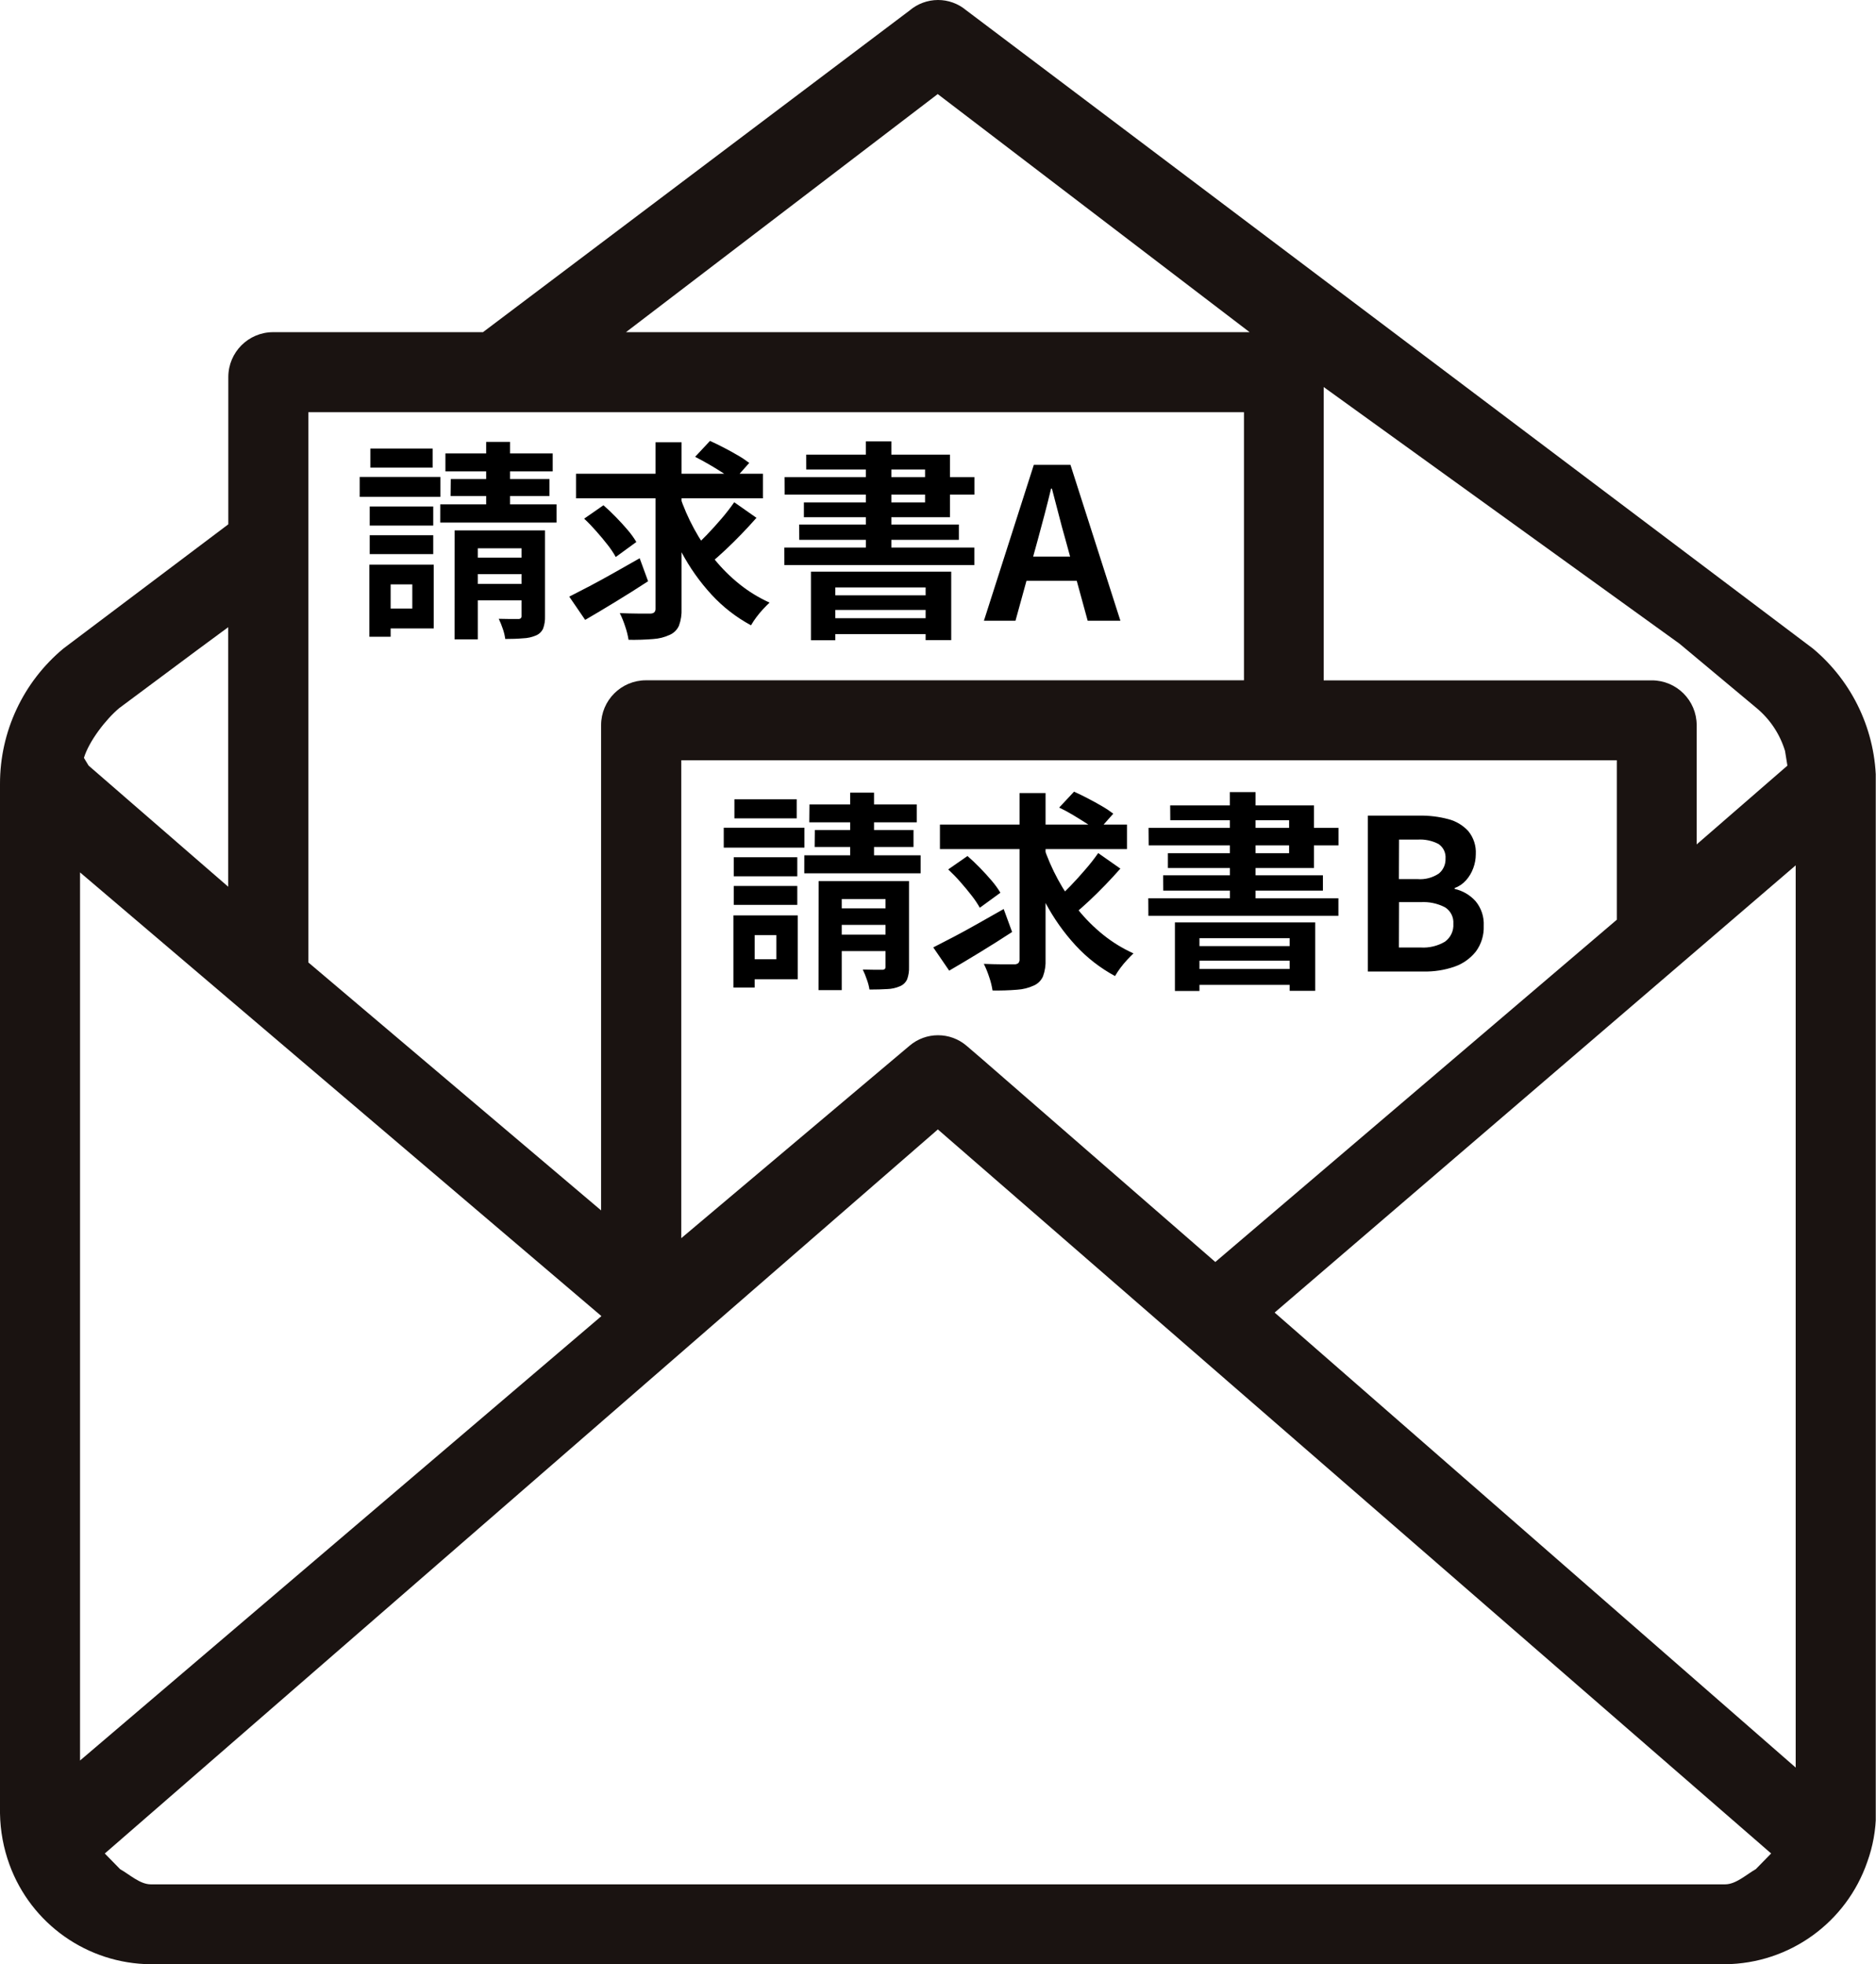 <?xml version="1.0" encoding="UTF-8"?><svg id="_レイヤー_1" xmlns="http://www.w3.org/2000/svg" width="53.49" height="56" xmlns:xlink="http://www.w3.org/1999/xlink" viewBox="0 0 53.49 56"><defs><style>.cls-1{fill:none;}.cls-2{fill:#1a1311;}.cls-3{clip-path:url(#clippath);}</style><clipPath id="clippath"><rect class="cls-1" x="0" y="0" width="53.483" height="56"/></clipPath></defs><g id="icon_mail02"><path id="_パス_252" d="M10.541,14.44h1.812v.544h-1.812v-.544ZM10.56,12.788h1.776v.544h-1.776v-.544ZM10.541,15.259h1.812v.539h-1.812v-.539ZM10.256,13.598h2.3v.568h-2.3v-.568ZM10.856,16.098h1.511v1.819h-1.511v-.568h.9v-.688h-.9v-.563ZM10.532,16.098h.606v2.056h-.606v-2.056ZM12.7,12.927h3.059v.512h-3.059v-.512ZM12.853,13.658h2.814v.483h-2.819l.005-.483ZM12.553,14.379h3.316v.519h-3.317l.001-.519ZM13.862,12.598h.68v2.22h-.68v-2.22ZM12.962,15.121h2.3v.511h-1.639v2.596h-.662l.001-3.107ZM14.87,15.121h.67v2.444c.005.12-.013.24-.053.353-.041.091-.115.163-.207.2-.116.049-.239.076-.365.08-.143.013-.313.019-.509.019-.013-.1-.037-.198-.071-.293-.032-.096-.07-.191-.114-.282.111.004.22.006.329.006h.221c.028.003.056-.005.079-.022.015-.02.023-.046.02-.071v-2.434ZM13.251,15.898h1.963v.47h-1.963v-.47ZM13.251,16.647h1.963v.469h-1.963v-.469ZM16.424,13.507h5.329v.7h-5.329v-.7ZM19.376,14.123c.11.329.248.647.414.952.165.304.357.593.575.862.214.265.456.506.722.719.262.21.55.386.856.524-.055.051-.117.113-.185.186-.068.074-.133.151-.193.232-.055.073-.106.15-.152.229-.421-.227-.801-.522-1.125-.874-.337-.366-.625-.774-.858-1.213-.248-.466-.455-.953-.618-1.455l.564-.162ZM20.934,14.318l.635.445c-.133.152-.277.307-.43.466-.153.159-.305.309-.456.45-.151.141-.293.267-.426.378l-.526-.4c.129-.113.267-.246.415-.4.148-.154.291-.312.43-.475.127-.148.247-.303.359-.463l-.001-.001ZM19.82,13.024l.424-.454c.122.055.253.119.392.191.139.072.274.146.405.223.112.064.219.136.322.214l-.452.508c-.094-.082-.195-.157-.3-.224-.124-.081-.255-.161-.393-.241-.138-.08-.271-.152-.398-.217ZM16.656,14.787l.55-.382c.114.099.232.211.353.335s.234.247.338.37c.092.107.175.221.247.342l-.587.428c-.068-.121-.145-.236-.231-.345-.1-.129-.209-.259-.326-.391-.109-.125-.223-.244-.344-.357ZM18.691,12.61h.742v4.741c.008.165-.017.33-.073.485-.051.117-.144.21-.26.262-.15.07-.312.111-.478.121-.233.019-.466.026-.7.022-.021-.13-.053-.257-.096-.381-.042-.13-.093-.258-.154-.38.183.007.357.012.524.013.167.001.28.001.34,0,.042.003.085-.009.119-.034.027-.031.04-.071.036-.111v-4.738ZM16.231,17.01c.169-.085.363-.185.582-.3.219-.115.453-.243.7-.383.245-.137.487-.274.726-.411l.24.655c-.298.195-.606.389-.924.583-.318.194-.608.367-.87.519l-.454-.663ZM23.122,16.298h4v1.951h-.73v-1.501h-2.575v1.505h-.695v-1.955ZM23.487,16.973h3.164v.417h-3.164v-.417ZM23.487,17.625h3.164v.453h-3.164v-.453ZM24.687,12.583h.728v3.352h-.727l-.001-3.352ZM22.987,12.962h4.1v1.784h-4.166v-.422h3.455v-.939h-3.388l-.001-.423ZM22.37,13.602h5.414v.5h-5.412l-.002-.5ZM22.787,14.955h4.553v.436h-4.551l-.002-.436ZM22.363,15.61h5.419v.5h-5.418l-.001-.5ZM28.054,17.698l1.423-4.445h1.045l1.424,4.445h-.933l-.634-2.315c-.067-.233-.132-.474-.195-.723s-.127-.493-.191-.73h-.024c-.058.241-.119.485-.184.732s-.129.487-.193.72l-.638,2.316h-.9ZM28.937,16.557v-.688h2.112v.688h-2.112Z"/><g id="_グループ_1355"><g class="cls-3"><g id="_グループ_1354"><path id="_パス_251" class="cls-2" d="M4.295,56c-1.803-.015-3.407-1.147-4.025-2.841C.099,52.691.008,52.198,0,51.7v-29.347c-.003-1.494.661-2.911,1.81-3.865l4.7-3.54v-4.2c.001-.704.569-1.275,1.273-1.278h5.988L25.934.3C26.16.107,26.447.001,26.744,0c.292-.001.576.102.8.289l24.146,18.2c1.143.954,1.803,2.367,1.8,3.856v29.355c-.004.471-.088.938-.248,1.381-.598,1.733-2.222,2.902-4.055,2.919H4.295ZM2.988,52.843l.437.447c.265.149.564.429.868.432h44.9c.305-.002.605-.282.87-.433l.437-.447-23.759-20.642L2.988,52.843ZM36.343,37.421l14.857,12.972v-25.722l-14.857,12.75ZM2.282,50.192l14.866-12.67L2.282,24.872v25.32ZM34.652,35.979l11.448-9.758v-4.545h-26.675v13.624l6.506-5.484c.469-.402,1.161-.402,1.63,0l.439.377,6.652,5.786ZM8.792,27.439l8.347,7.069v-13.836c.001-.705.572-1.276,1.277-1.277h17.053v-7.643H8.792v15.687ZM5.615,18.539l-2.215,1.649c-.382.319-.863.943-1.007,1.419l.133.22,3.981,3.454v-7.4l-.892.658ZM37.742,19.397h9.358c.705.001,1.276.572,1.277,1.277v3.4l2.587-2.246-.068-.42c-.145-.476-.425-.899-.807-1.218l-2.2-1.837-10.147-7.319v8.363ZM17.848,9.47h17.782l-8.893-6.788-8.889,6.788Z"/></g></g></g><path id="_パス_253" d="M20.921,24.44h1.812v.544h-1.812v-.544ZM20.94,22.788h1.776v.544h-1.776v-.544ZM20.921,25.259h1.812v.539h-1.812v-.539ZM20.636,23.598h2.3v.568h-2.3v-.568ZM21.236,26.098h1.511v1.819h-1.511v-.568h.9v-.688h-.9v-.563ZM20.912,26.098h.606v2.056h-.606v-2.056ZM23.08,22.933h3.059v.512h-3.064l.005-.512ZM23.233,23.664h2.814v.483h-2.819l.005-.483ZM22.933,24.385h3.316v.513h-3.317l.001-.513ZM24.241,22.598h.68v2.22h-.68v-2.22ZM23.341,25.121h2.3v.511h-1.641v2.596h-.662l.003-3.107ZM25.249,25.121h.67v2.444c.005.12-.013.24-.053.353-.041.091-.115.163-.207.2-.114.049-.235.076-.359.08-.143.009-.313.014-.509.014-.015-.098-.041-.195-.076-.288-.032-.096-.07-.191-.115-.282.111.004.22.006.329.006h.221c.028.003.056-.005.079-.022.015-.02.023-.046.02-.071v-2.434ZM23.631,25.898h1.963v.47h-1.963v-.47ZM23.631,26.647h1.963v.469h-1.963v-.469ZM26.8,23.508h5.333v.7h-5.333v-.7ZM29.752,24.124c.11.329.248.647.414.952.165.304.357.593.575.862.214.265.456.506.722.719.262.21.55.386.856.524-.053.05-.114.112-.182.185-.068.074-.133.151-.193.232-.055.073-.105.15-.151.229-.421-.227-.801-.522-1.125-.874-.337-.366-.625-.774-.858-1.213-.248-.466-.455-.953-.618-1.455l.56-.161ZM31.31,24.319l.635.445c-.133.152-.277.307-.43.466-.153.159-.305.309-.456.45-.151.141-.293.267-.426.378l-.526-.4c.129-.113.267-.246.415-.4.148-.154.291-.312.43-.475.129-.148.25-.303.363-.464h-.005ZM30.2,23.024l.424-.454c.122.055.253.119.392.191.139.072.274.146.405.223.112.064.219.136.322.214l-.452.508c-.094-.082-.195-.157-.3-.224-.127-.082-.258-.163-.391-.243s-.267-.152-.4-.215ZM27.036,24.787l.55-.382c.114.099.232.211.353.335s.234.247.338.37c.092.107.175.221.247.342l-.587.428c-.068-.121-.145-.236-.231-.345-.099-.128-.207-.258-.324-.391-.109-.125-.225-.244-.346-.357ZM29.07,22.61h.742v4.741c.008.165-.017.33-.073.485-.052.117-.145.211-.263.262-.15.069-.311.109-.476.119-.233.019-.466.026-.7.022-.02-.129-.051-.256-.094-.379-.042-.13-.093-.258-.154-.38.183.007.357.012.524.013.167.001.28.001.34,0,.042.003.085-.009.119-.034.026-.031.039-.071.035-.111v-4.738ZM26.61,27.01c.169-.085.363-.185.582-.3s.453-.243.7-.383c.245-.137.487-.274.726-.411l.24.655c-.298.195-.606.389-.924.583-.318.194-.608.367-.87.519l-.454-.663ZM33.5,26.298h4v1.951h-.728v-1.501h-2.572v1.505h-.7v-1.955ZM33.865,26.973h3.166v.417h-3.164l-.002-.417ZM33.865,27.625h3.166v.453h-3.164l-.002-.453ZM35.065,22.583h.735v3.352h-.732l-.003-3.352ZM33.365,22.962h4.1v1.784h-4.165v-.422h3.456v-.939h-3.388l-.003-.423ZM32.748,23.602h5.416v.5h-5.412l-.004-.5ZM33.165,24.955h4.555v.436h-4.552l-.003-.436ZM32.741,25.61h5.421v.5h-5.418l-.003-.5ZM39,27.698v-4.445h1.472c.277-.004.553.029.821.1.221.056.421.176.575.345.149.184.225.418.211.655 0.0.137-.025.272-.073.4-.046.127-.116.244-.206.345-.088.099-.199.175-.324.22v.025c.229.051.436.172.593.345.166.197.25.45.236.707.011.264-.069.524-.226.736-.16.199-.372.349-.614.431-.282.097-.58.142-.878.136h-1.587ZM39.887,25.063h.523c.217.019.434-.037.615-.158.127-.104.197-.261.191-.425.014-.165-.062-.325-.2-.418-.185-.096-.392-.139-.6-.125h-.525l-.004,1.126ZM39.887,27.013h.618c.243.016.485-.042.695-.166.163-.117.253-.311.239-.511.014-.189-.078-.37-.239-.47-.214-.11-.454-.161-.695-.146h-.614l-.004,1.293Z"/></g></svg>